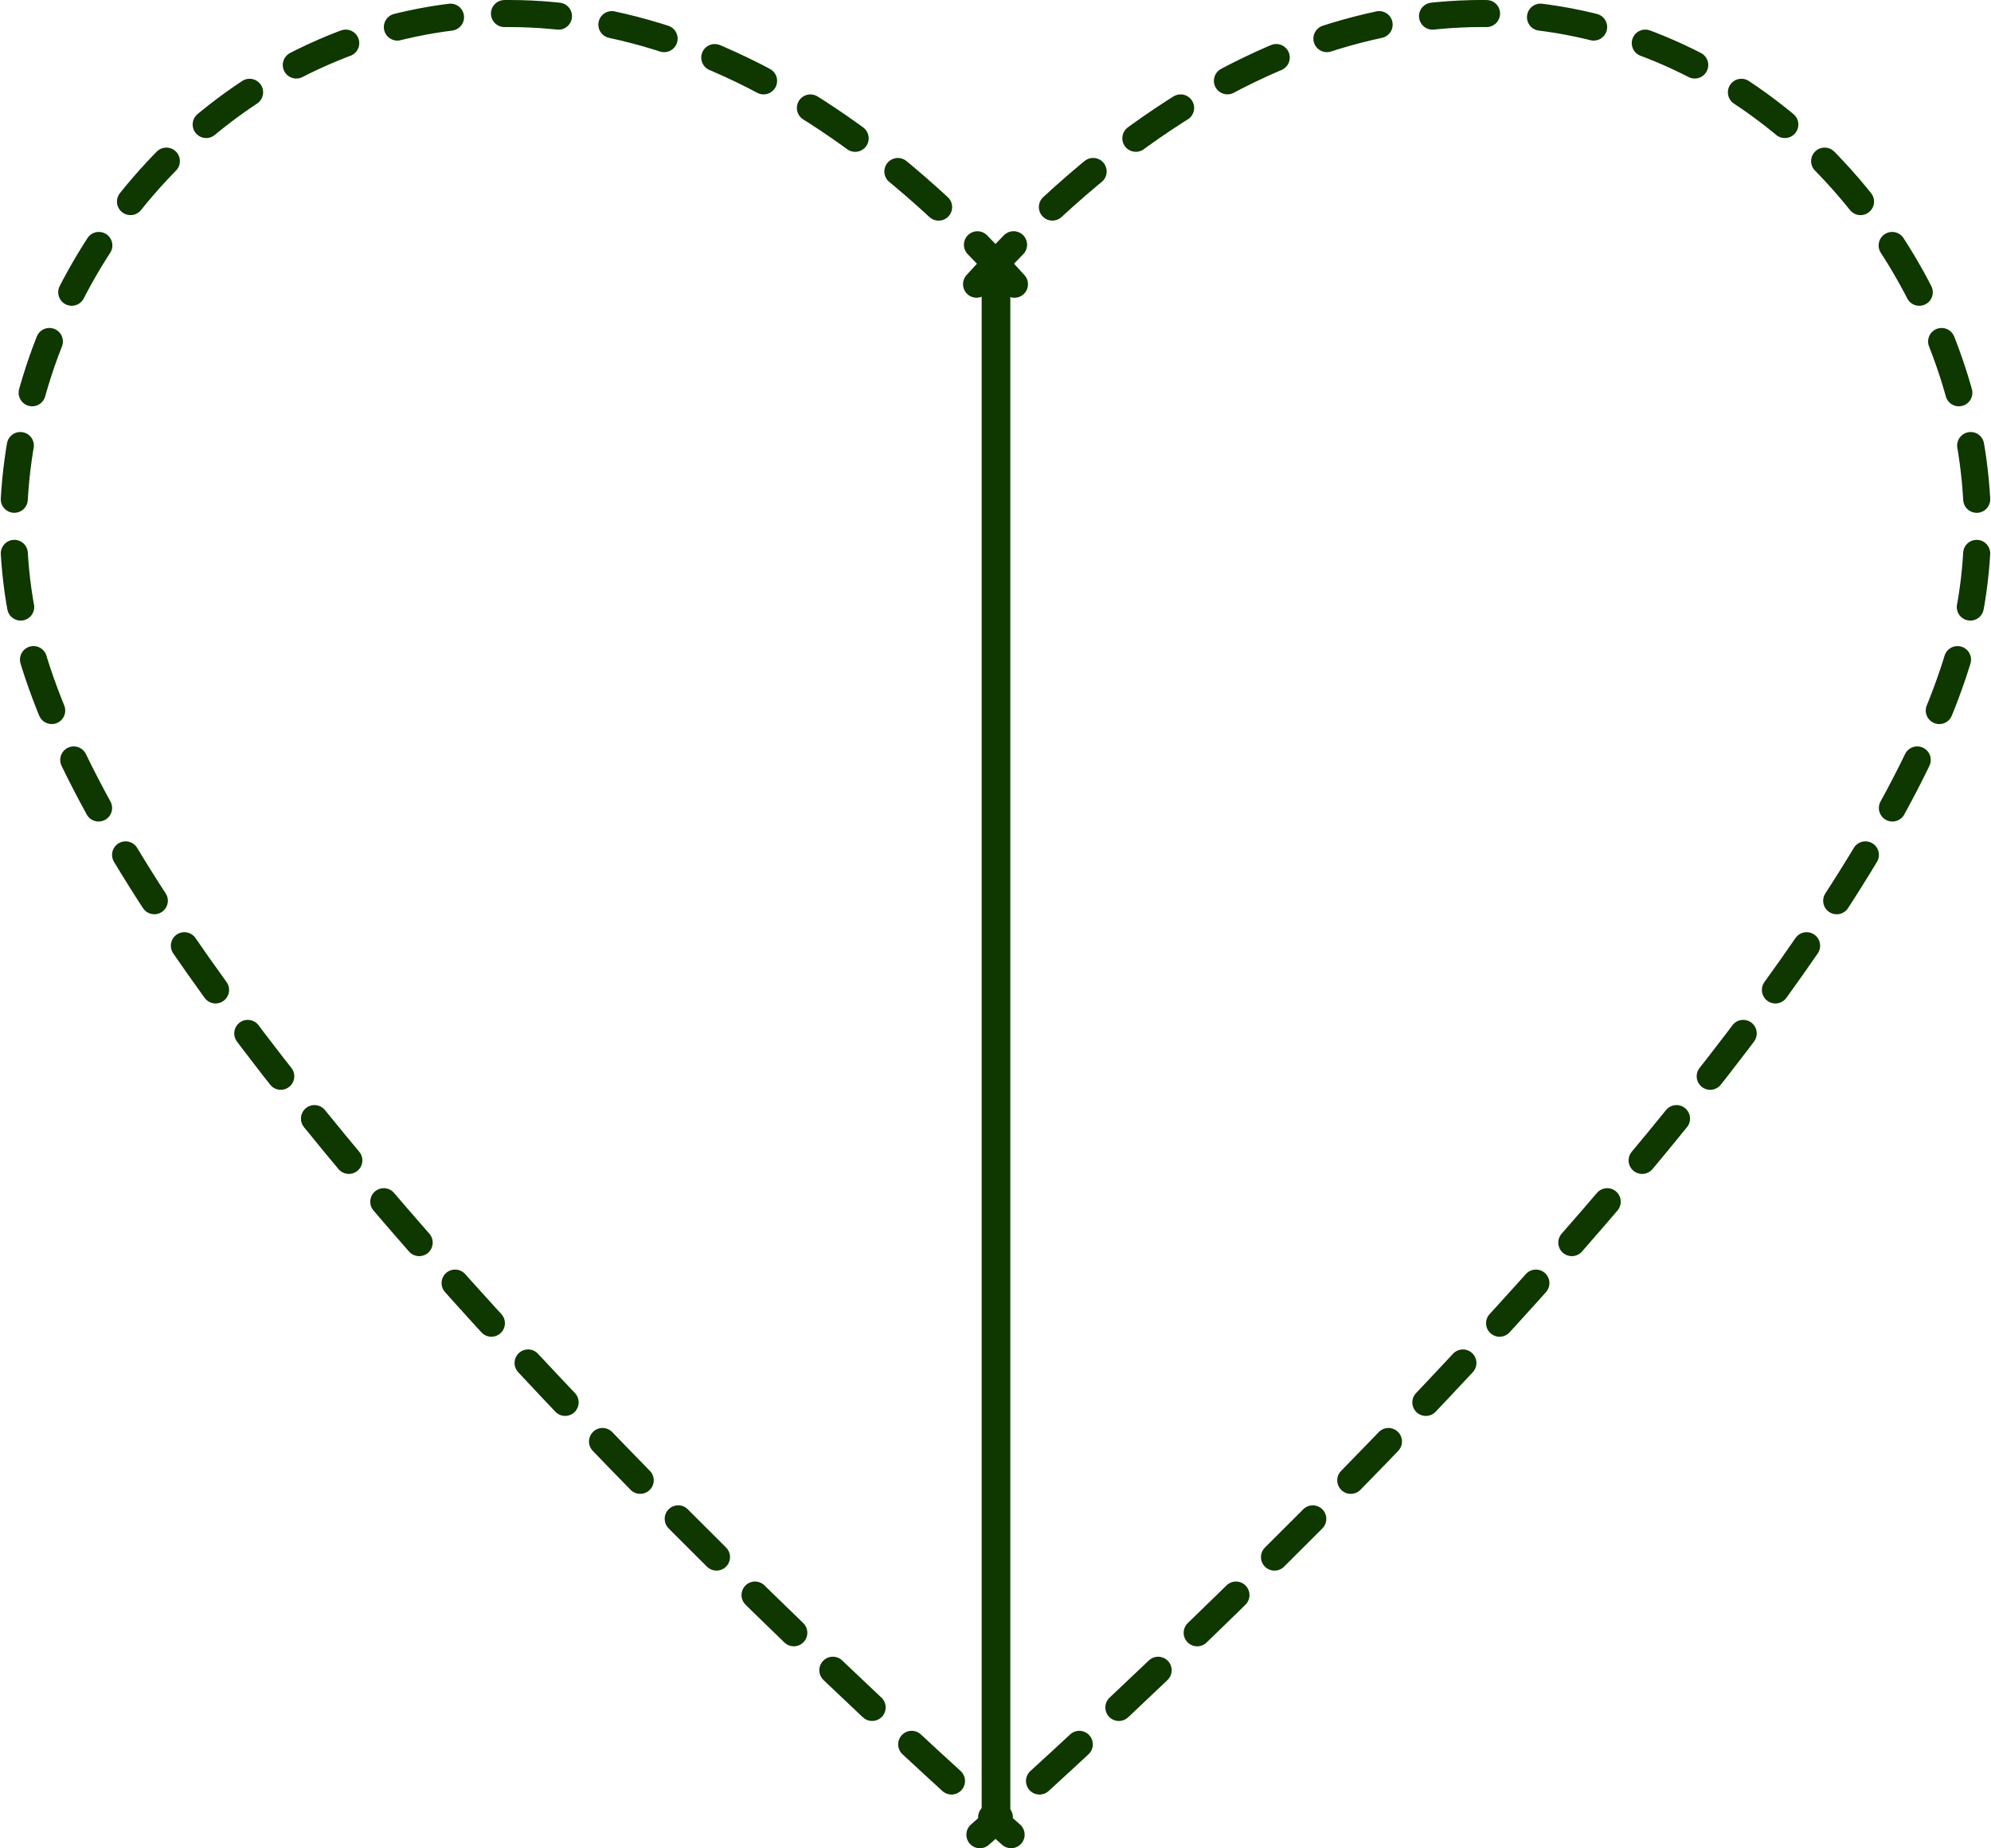 <svg xmlns="http://www.w3.org/2000/svg" viewBox="0 0 603.56 560.17"><defs><clipPath id="a" clipPathUnits="userSpaceOnUse"/><pattern id="b" width="110.528" patternUnits="userSpaceOnUse" patternTransform="translate(-828.62 854.89) scale(1.197)" height="110.506"><path d="M5.356 110.41c-.027-.496.914-2.067 1.622-2.708.966-.874 2.125-.317 3.03 1.46.38.741.614 1.348.522 1.348-.092 0-.464-.582-.827-1.294-1.107-2.17-2.458-2.088-3.676.22-.36.682-.663 1.12-.67.974zm23.635-.066c-.234-.234-12.332-4.88-13.103-5.033-.872-.171-3.194-1.738-3.41-2.301-.28-.732.785-2.041 2.136-2.623.685-.295 3.874-1.504 7.087-2.687a898.054 898.054 0 006.822-2.53l.98-.381-1.612-1.146c-2.004-1.424-2.018-1.44-1.33-1.378.376.033.73-.398 1.054-1.286.922-2.52 1.813-5.677 2.26-8.012.257-1.348.459-1.905.476-1.315.035 1.18-.991 5.27-2.165 8.629-.445 1.274-.808 2.404-.807 2.51 0 .105.527.549 1.168.986.642.437 1.167.907 1.167 1.046 0 .138-1.953.98-4.34 1.87s-4.34 1.715-4.34 1.832c0 .117 1.558.542 3.462.943 1.905.402 4.254.94 5.22 1.194 1.676.442 2.003.408 7.054-.74 2.913-.662 5.296-1.309 5.296-1.437 0-.128-1.953-.952-4.34-1.83-2.387-.878-4.34-1.72-4.34-1.872 0-.15.263-.428.584-.615 1.921-1.117 1.9-.95.625-5.077-1.17-3.783-2.056-7.893-1.765-8.184.085-.084.332.9.55 2.186.216 1.288.88 3.889 1.474 5.781.852 2.712 1.205 3.43 1.665 3.39.71-.06.7-.05-1.31 1.38-1.581 1.123-1.596 1.15-.8 1.45.448.168 3.743 1.393 7.323 2.723s6.92 2.628 7.419 2.885c1.033.531 1.731 1.627 1.47 2.307-.216.564-2.537 2.13-3.41 2.302-.35.07-3.56 1.262-7.131 2.651-3.572 1.39-6.549 2.471-6.616 2.404-.067-.067 1.95-.924 4.481-1.904l4.603-1.78-4.497-1.092c-2.474-.6-5.174-1.122-6-1.159-1.634-.073-11.195 2.058-10.774 2.402.141.116 2.098.93 4.347 1.808 2.25.879 4.09 1.659 4.09 1.733 0 .191-.523.17-.722-.03zm-2.476-5.32l4.981-1.173 2.531.515c1.392.283 3.988.88 5.77 1.328l3.238.813 1.769-.701c.973-.386 2.04-.755 2.372-.82.91-.181 2.81-1.434 3.026-1.994.471-1.229-.654-2.044-4.807-3.483l-2.18-.755-5.94 1.376c-3.266.757-6.041 1.315-6.166 1.24-.125-.074-2.673-.688-5.663-1.363-6.015-1.359-5.912-1.364-10.462.55-1.94.817-2.592 1.98-1.642 2.93.656.655 2.683 1.824 2.683 1.546 0-.084.864.212 1.92.658 2.148.907 1.767.936 8.57-.667zm26.24 5.285c-.008-.525 1.392-2.509 2.066-2.928.448-.278.758-.178 1.45.47.486.452 1.096 1.274 1.356 1.824.268.566.29.724.052.363-.232-.352-.827-1.103-1.321-1.67-1.079-1.235-1.694-1.018-2.852 1.005-.41.717-.748 1.138-.75.936zm17.305-2.419c-3.608-1.405-6.763-2.602-7.01-2.659-.757-.174-2.978-1.734-3.165-2.222-.26-.68.438-1.776 1.47-2.307.5-.257 3.839-1.556 7.42-2.885s6.875-2.555 7.322-2.723c.797-.3.782-.327-.8-1.451-2.009-1.429-2.018-1.439-1.31-1.378.461.04.814-.68 1.665-3.39.595-1.893 1.258-4.495 1.475-5.782.218-1.287.465-2.27.55-2.186.29.291-.596 4.401-1.765 8.184-1.276 4.127-1.297 3.96.624 5.077.322.187.585.464.585.615s-1.953.994-4.34 1.872c-2.388.878-4.34 1.698-4.34 1.821s2.394.767 5.32 1.43c5.05 1.146 5.408 1.184 7.053.75.953-.252 3.292-.786 5.196-1.188 1.905-.402 3.463-.826 3.463-.943s-1.953-.942-4.34-1.832c-2.387-.89-4.34-1.746-4.34-1.902s.263-.436.584-.623c1.924-1.12 1.907-.883.411-5.74-.755-2.453-1.433-5.21-1.507-6.129l-.134-1.67.309 1.674c.17.92.885 3.55 1.59 5.842 1.033 3.362 1.396 4.16 1.872 4.12.718-.061.71-.053-1.302 1.378l-1.612 1.146.98.38c.538.21 3.608 1.349 6.822 2.531 3.213 1.183 6.402 2.392 7.087 2.687 1.35.581 2.416 1.89 2.135 2.622-.216.563-2.537 2.13-3.41 2.302-.491.097-11.209 4.17-13.408 5.095-.23.096-.417.098-.417.004s1.84-.89 4.09-1.77c3.872-1.512 5.156-2.137 4.394-2.137-.182 0-2.574-.523-5.317-1.164l-4.987-1.163-5.35 1.193c-2.942.657-5.39 1.233-5.438 1.28-.048.047 1.943.871 4.424 1.832 2.481.96 4.511 1.809 4.511 1.887 0 .256-.432.104-7.06-2.478zm3.86-2.912c5.533-1.248 4.546-1.293 12.243.552l4.202 1.008 1.808-.717c.994-.394 2.08-.77 2.411-.836 1.257-.25 2.902-1.535 2.897-2.264-.01-1.366-.83-1.922-4.74-3.206l-2.242-.736-5.437 1.228c-2.99.675-5.532 1.284-5.648 1.354-.117.07-2.888-.49-6.158-1.244l-5.946-1.37-2.189.759c-4.287 1.485-5.401 2.336-4.722 3.605.286.534 3.034 2.287 3.034 1.935 0-.091.864.197 1.92.64 1.185.497 2.239.73 2.754.61.46-.108 3.075-.7 5.814-1.318zm26.577 4.183c.906-1.776 2.065-2.334 3.031-1.46.708.642 1.65 2.213 1.622 2.709-.008.147-.31-.292-.67-.975-1.22-2.308-2.57-2.388-3.677-.22-.363.713-.735 1.295-.827 1.295-.092 0 .143-.607.521-1.349zm-99.425-4.67c2.308-1.218 2.389-2.57.22-3.676-.712-.36-1.294-.73-1.294-.824 0-.092.607.143 1.349.521 1.775.906 2.333 2.065 1.459 3.031-.64.708-2.212 1.65-2.708 1.622-.147-.008.292-.31.975-.67zm107.93.07c-1.612-.985-1.994-1.609-1.564-2.553.314-.69 3.067-2.503 3.067-2.02 0 .092-.583.464-1.294.827-2.17 1.107-2.089 2.458.219 3.676.683.36 1.091.662.908.67-.184.006-.785-.263-1.336-.6zM6.352 96.78c-.552-.761-1.014-1.475-1.028-1.585-.155-1.25-.682-2.762-2.804-8.035C1.155 83.77.09 80.944.15 80.883c.062-.061.919 1.866 1.905 4.283l1.791 4.394 1.103-4.461c.606-2.453 1.105-5.212 1.11-6.13.004-.918-.492-3.678-1.103-6.133l-1.111-4.464-1.797 4.391C1.059 75.178.2 77.104.14 77.043c-.06-.06 1.003-2.881 2.363-6.27S5.055 64.18 5.15 63.65c.2-1.124 1.691-3.496 2.358-3.752.68-.26 1.776.438 2.307 1.471.257.5 1.556 3.838 2.886 7.418s2.555 6.876 2.722 7.323c.3.797.327.782 1.451-.8 1.429-2.009 1.44-2.018 1.378-1.31-.04.461.68.814 3.39 1.665 1.893.595 4.495 1.258 5.782 1.476 1.287.217 2.27.464 2.186.548-.291.291-4.401-.595-8.184-1.764-4.127-1.276-3.96-1.296-5.077.625-.187.32-.464.584-.615.584s-.994-1.953-1.872-4.34-1.698-4.34-1.822-4.34c-.124 0-.76 2.363-1.413 5.252l-1.188 5.253 1.205 5.264c.663 2.895 1.285 5.264 1.383 5.264.098 0 .907-1.954 1.797-4.34.89-2.388 1.746-4.34 1.902-4.34s.436.262.623.584c1.119 1.923.883 1.906 5.74.41 2.453-.755 5.21-1.433 6.129-1.506l1.67-.134-1.674.308c-.92.17-3.55.885-5.842 1.59-3.362 1.033-4.16 1.396-4.12 1.873.061.717.052.709-1.378-1.303l-1.146-1.611-.38.979c-.21.539-1.349 3.609-2.531 6.822-2.815 7.65-3.082 8.24-3.998 8.84-1.127.738-1.356.656-2.467-.878zm2.788.218c.501-.501 1.463-2.832 2.204-5.342.352-1.192.252-1.948-.928-7.011l-1.323-5.676 1.339-5.823 1.338-5.824-.759-2.189c-1.442-4.163-2.256-5.288-3.485-4.816-.635.243-1.838 2.186-2.038 3.291-.085.47-.45 1.602-.81 2.516l-.655 1.662 1.187 4.757c.652 2.617 1.196 5.433 1.209 6.26.013.826-.515 3.701-1.173 6.39L4.05 90.078l.638 1.68c.351.924.71 2.073.797 2.553.087.48.48 1.392.873 2.029.783 1.266 1.907 1.531 2.783.656zm44.635-.196c-.56-.774-1.03-1.497-1.044-1.607-.092-.72-.476-1.791-2.407-6.71-1.19-3.03-2.265-5.847-2.391-6.26-.33-1.08-.673-.943-1.89.75-.593.827-1.112 1.503-1.152 1.503-.04 0-.052-.256-.027-.57.037-.447-.842-.842-4.123-1.85-2.293-.704-4.922-1.42-5.842-1.59l-1.673-.308 1.669.134c.918.074 3.69.756 6.162 1.517 4.948 1.524 4.399 1.57 5.876-.484.256-.357.554-.56.66-.454.107.107.87 1.976 1.696 4.153.825 2.178 1.616 4.075 1.757 4.217.292.294 2.495-8.744 2.505-10.277.008-1.213-2.164-10.513-2.455-10.513-.113 0-.938 1.953-1.833 4.34-.894 2.387-1.752 4.34-1.904 4.34-.153 0-.284-.112-.29-.25-.007-.138-.358-.673-.781-1.19l-.769-.94-4.31 1.313c-2.371.722-5.137 1.398-6.147 1.502-1.188.122-1.542.09-1.002-.09.46-.153 1.286-.301 1.836-.33.551-.027 2.805-.612 5.008-1.299 3.14-.979 3.996-1.372 3.96-1.818-.025-.314-.013-.57.027-.57s.559.676 1.152 1.502c1.046 1.456 1.705 1.894 1.705 1.132 0-.204 1.065-3.021 2.365-6.26s2.426-6.19 2.5-6.557c.227-1.119 1.972-3.338 2.626-3.338.754 0 2.578 2.183 2.706 3.237.051.423 1.158 3.419 2.46 6.658 1.302 3.239 2.367 6.056 2.367 6.26 0 .762.66.324 1.705-1.132.593-.826 1.112-1.502 1.152-1.502s.053.256.027.57c-.036.446.82.84 3.96 1.818 2.203.687 4.457 1.272 5.008 1.3.55.028 1.377.176 1.836.33.54.18.186.211-1.002.089-1.01-.104-3.776-.78-6.146-1.502L65 74.752l-.769.94c-.423.517-.774 1.052-.78 1.19-.008.138-.138.25-.29.25-.153 0-1.01-1.953-1.905-4.34-.895-2.387-1.72-4.34-1.831-4.34-.113 0-.739 2.364-1.392 5.253l-1.188 5.252 1.203 5.255c.662 2.89 1.31 5.145 1.442 5.013.132-.132.915-2.022 1.74-4.2.826-2.177 1.589-4.046 1.696-4.153.106-.107.404.097.66.454 1.478 2.053.928 2.008 5.876.484 2.471-.76 5.244-1.443 6.162-1.517l1.67-.134-1.674.309c-.92.17-3.55.885-5.842 1.59-3.28 1.008-4.16 1.402-4.123 1.85.025.313.013.57-.027.57s-.559-.677-1.152-1.503c-1.217-1.694-1.56-1.83-1.89-.751-.126.413-1.201 3.23-2.39 6.26s-2.201 5.854-2.252 6.277c-.113.936-1.886 3.197-2.62 3.342-.313.061-.95-.473-1.55-1.302zm3.301-.773c.389-.63.668-1.27.62-1.423-.048-.154.255-1.189.674-2.3l.762-2.02-1.317-5.67-1.316-5.67 1.308-5.663 1.309-5.665-.743-1.99c-.409-1.095-.762-2.249-.785-2.564-.06-.805-1.762-2.957-2.34-2.957-.527 0-2.102 2.19-2.302 3.201-.07.35-.449 1.452-.843 2.448l-.717 1.81 1.234 5.034c.68 2.769 1.232 5.635 1.228 6.37-.004.734-.56 3.609-1.236 6.387l-1.228 5.053.83 2.042c.456 1.123.761 2.042.677 2.042-.28 0 .895 2.03 1.56 2.696.823.823 1.616.472 2.625-1.161zm44.371 1.38c-.464-.431-1.09-1.451-1.39-2.267a2633.52 2633.52 0 00-4.886-13.146l-.379-.98-1.145 1.613c-1.43 2.011-1.44 2.02-1.379 1.302.04-.477-.757-.84-4.119-1.873-2.293-.704-4.922-1.42-5.842-1.59l-1.673-.308 1.669.134c.918.074 3.676.752 6.128 1.507 4.858 1.496 4.622 1.513 5.741-.411.187-.321.467-.584.623-.584.156 0 1.012 1.953 1.902 4.34.89 2.387 1.714 4.34 1.832 4.34.117 0 .541-1.559.943-3.463.402-1.905.936-4.243 1.187-5.196.435-1.646.397-2.003-.749-7.054-.663-2.926-1.307-5.32-1.43-5.32-.124 0-.943 1.953-1.821 4.34-.878 2.387-1.72 4.34-1.872 4.34-.151 0-.428-.263-.615-.584-1.118-1.921-.95-1.9-5.077-.624-3.783 1.169-7.893 2.055-8.184 1.764-.085-.085.9-.332 2.186-.549 1.287-.217 3.889-.88 5.781-1.475 2.712-.852 3.43-1.204 3.39-1.665-.06-.709-.05-.7 1.379 1.31 1.124 1.582 1.151 1.597 1.45.8.168-.447 1.394-3.743 2.723-7.323s2.629-6.919 2.886-7.419c.531-1.032 1.627-1.731 2.307-1.47.563.216 2.13 2.537 2.302 3.41.07.35 1.262 3.56 2.651 7.131 1.39 3.572 2.47 6.549 2.404 6.616-.068.067-.912-1.918-1.877-4.411-.964-2.494-1.792-4.494-1.84-4.446s-.623 2.496-1.28 5.438l-1.193 5.35 1.164 4.987c.64 2.743 1.164 5.135 1.164 5.317 0 .762.624-.522 2.136-4.395.88-2.249 1.675-4.09 1.77-4.09s.092.189-.004.418c-.959 2.277-5 12.925-5.1 13.438-.187.96-1.912 3.318-2.51 3.433-.28.054-.888-.255-1.353-.685zm2.712-1.06c.39-.632.764-1.421.83-1.753.066-.332.441-1.415.834-2.407l.716-1.805-1.23-5.04c-.675-2.771-1.217-5.715-1.203-6.541.015-.827.555-3.727 1.202-6.446l1.175-4.943-.687-1.734c-.378-.954-.741-2.006-.807-2.337-.18-.91-1.433-2.81-1.994-3.026-1.229-.472-2.043.653-3.486 4.816l-.758 2.19 1.37 5.945c.754 3.27 1.313 6.041 1.244 6.157-.07.117-.68 2.659-1.355 5.65l-1.227 5.436.736 2.242c.848 2.58 1.58 4.139 2.11 4.49.867.573 1.835.23 2.53-.894zM30.106 76.325c-.063-1.227-1.576-6.999-2.39-9.115-.395-1.028-.8-1.58-1.14-1.55-.29.026-.526.014-.526-.026s.676-.559 1.502-1.152c1.694-1.217 1.83-1.56.751-1.89-.413-.126-3.23-1.201-6.26-2.39s-5.854-2.201-6.277-2.253c-1.054-.127-3.238-1.951-3.238-2.705 0-.654 2.22-2.4 3.339-2.626.367-.074 3.147-1.106 6.176-2.293s5.847-2.262 6.26-2.388c1.08-.33.943-.673-.751-1.89-.826-.593-1.502-1.111-1.502-1.151 0-.04.236-.053.526-.027.34.03.745-.522 1.14-1.55.682-1.774 2.226-7.532 2.438-9.087l.136-1.002.049 1.002c.054 1.109-1.252 6.258-2.361 9.308-.792 2.178-.904 1.867 1.223 3.398.356.256.56.553.453.66-.106.107-1.975.87-4.153 1.695-2.177.826-4.075 1.617-4.217 1.758-.33.328 8.881 2.514 10.481 2.486 1.671-.029 10.718-2.175 10.4-2.467-.141-.13-2.135-.945-4.43-1.81-2.296-.865-4.24-1.637-4.32-1.715s.144-.351.5-.607c2.053-1.478 2.002-.945.545-5.71-.728-2.379-1.41-5.152-1.518-6.162-.157-1.485-.073-1.294.44 1.002 1.112 4.982 2.485 8.853 3.121 8.8.31-.025.563-.013.563.028s-.676.558-1.502 1.152c-1.456 1.046-1.894 1.705-1.131 1.705.204 0 3.02 1.064 6.26 2.365s6.189 2.426 6.556 2.5c1.12.227 3.339 1.972 3.339 2.626 0 .753-2.183 2.578-3.238 2.706-.423.05-3.419 1.158-6.658 2.46-3.239 1.301-6.055 2.367-6.26 2.367-.762 0-.324.659 1.132 1.705.826.593 1.502 1.112 1.502 1.152s-.253.052-.563.027c-.636-.053-2.01 3.819-3.121 8.8-.513 2.297-.597 2.488-.44 1.002.107-1.01.788-3.776 1.513-6.147l1.319-4.31-.94-.769c-.516-.423-1.052-.774-1.19-.78-.137-.008-.25-.138-.25-.29s1.953-1.01 4.34-1.906c2.387-.894 4.34-1.746 4.34-1.892a.268.268 0 00-.269-.265c-.148 0-2.505-.508-5.24-1.13l-4.97-1.13-5.267 1.207c-2.897.663-5.16 1.313-5.027 1.445.133.131 2.023.915 4.2 1.74 2.177.826 4.046 1.589 4.153 1.696.107.106-.097.403-.453.66-2.104 1.513-2.006 1.152-1.055 3.906 1.283 3.714 2.297 7.937 2.144 8.926-.13.851-.136.849-.184-.1zm-4.08-18.531c5.354-1.243 5.737-1.288 7.425-.874.979.24 3.523.837 5.654 1.325l3.875.888 1.8-.716c.991-.393 2.136-.754 2.543-.801.96-.112 3.098-1.743 3.098-2.363 0-.527-2.19-2.102-3.201-2.302-.351-.07-1.424-.437-2.384-.818l-1.746-.692-4.931 1.195c-2.712.657-5.608 1.2-6.434 1.206-.826.006-3.776-.544-6.554-1.221l-5.053-1.232-2.042.83c-1.123.456-2.042.761-2.042.677 0-.28-2.031.895-2.696 1.56-.507.507-.58.802-.32 1.288.375.701 2.62 2.2 2.89 1.929.095-.095 1.026.182 2.069.615 1.043.434 2.01.795 2.15.803.14.008 2.794-.576 5.899-1.297zm51.27 17.753c-.115-.872-.768-3.464-1.452-5.76-.985-3.303-1.363-4.163-1.816-4.126-.314.026-.571.014-.571-.027s.676-.559 1.502-1.152c1.456-1.046 1.894-1.705 1.132-1.705-.204 0-3.021-1.065-6.26-2.367S63.596 58 63.173 57.95c-1.054-.128-3.237-1.952-3.237-2.706 0-.653 2.219-2.399 3.338-2.625.367-.075 3.318-1.2 6.557-2.5 3.239-1.301 6.056-2.366 6.26-2.366.762 0 .324-.659-1.132-1.705-.826-.593-1.502-1.112-1.502-1.152s.256-.052.57-.027c.446.037.84-.82 1.818-3.96.687-2.203 1.272-4.457 1.3-5.007.028-.551.176-1.378.33-1.837.18-.54.211-.186.089 1.002-.104 1.01-.78 3.776-1.502 6.147l-1.312 4.31.939.77c.517.422 1.052.773 1.19.78.138.007.25.137.25.29 0 .153-1.953 1.01-4.34 1.905-2.387.894-4.34 1.72-4.34 1.832 0 .291 9.3 2.463 10.513 2.455 1.532-.01 10.571-2.213 10.277-2.505-.142-.14-2.04-.932-4.217-1.757-2.177-.826-4.046-1.589-4.153-1.695-.107-.107.097-.404.454-.66 2.053-1.478 2.008-.93.484-5.877-.76-2.471-1.443-5.244-1.517-6.162l-.134-1.67.309 1.674c.17.92.885 3.55 1.59 5.842 1.007 3.281 1.402 4.16 1.85 4.123.313-.025.569-.013.569.027s-.676.559-1.502 1.152c-1.694 1.217-1.83 1.56-.752 1.89.414.126 3.23 1.2 6.26 2.388s5.81 2.219 6.177 2.293c1.119.226 3.338 1.972 3.338 2.625 0 .754-2.183 2.579-3.237 2.706-.423.051-3.248 1.065-6.278 2.253s-5.846 2.264-6.26 2.39c-1.079.33-.942.673.752 1.89.826.593 1.502 1.111 1.502 1.151s-.256.053-.57.027c-.447-.036-.842.843-1.85 4.123-.704 2.293-1.42 4.922-1.59 5.843l-.308 1.673.134-1.67c.074-.918.756-3.69 1.517-6.161 1.524-4.948 1.57-4.399-.484-5.877-.357-.256-.56-.553-.454-.66.107-.107 1.976-.87 4.153-1.695 2.178-.826 4.067-1.609 4.2-1.74.132-.132-2.124-.781-5.013-1.443l-5.255-1.203-5.252 1.188c-2.89.654-5.253 1.28-5.253 1.392 0 .112 1.953.936 4.34 1.831 2.387.895 4.34 1.752 4.34 1.905 0 .153-.113.283-.25.29-.138.007-.673.358-1.19.78l-.94.77 1.313 4.31c1.198 3.934 1.993 7.816 1.6 7.816-.087 0-.252-.714-.366-1.586zm-3.989-17.743l5.636-1.3 5.67 1.316 5.668 1.316 2.021-.761c1.111-.42 2.146-.723 2.3-.675.447.14 2.535-1.267 2.904-1.957.26-.485.187-.78-.32-1.287-.665-.666-2.696-1.84-2.696-1.56 0 .084-.92-.221-2.042-.678l-2.043-.83-5.052 1.229c-2.779.675-5.653 1.231-6.388 1.235-.734.004-3.6-.548-6.37-1.227l-5.034-1.235-1.81.718c-.995.394-2.096.773-2.447.843-1.011.2-3.201 1.775-3.201 2.302 0 .62 2.137 2.25 3.097 2.363.408.047 1.493.394 2.411.77.918.375 1.757.69 1.865.7.108.01 2.732-.567 5.831-1.282zM.481 57.69c.352-.232 1.103-.826 1.67-1.321 1.235-1.078 1.018-1.693-1.005-2.851-.717-.41-1.138-.748-.936-.751.525-.008 2.509 1.392 2.928 2.066.278.447.178.758-.47 1.45-.452.485-1.273 1.095-1.824 1.356-.566.267-.724.29-.363.052zm108.87-.208c-1.64-1.014-2.366-1.997-1.958-2.654.418-.67 2.402-2.069 2.926-2.061.202.003-.219.34-.936.751-2.023 1.158-2.24 1.773-1.005 2.851.567.495 1.318 1.078 1.67 1.297.351.219.563.406.472.416-.092.01-.618-.26-1.169-.6zm-102.99-8.11c-.552-.761-1.015-1.475-1.028-1.585-.15-1.202-.681-2.72-2.81-8.012C1.158 36.377.09 33.547.15 33.485c.06-.06.918 1.867 1.907 4.282l1.796 4.39 1.111-4.463c.612-2.455 1.108-5.215 1.104-6.133-.004-.918-.504-3.676-1.11-6.13L3.854 20.97l-1.792 4.394C1.078 27.781.221 29.708.16 29.646c-.062-.061 1.001-2.886 2.363-6.276s2.55-6.599 2.64-7.13c.194-1.118 1.683-3.493 2.353-3.75.732-.281 2.041.785 2.623 2.135.295.685 1.504 3.874 2.686 7.087a898.054 898.054 0 002.531 6.822l.381.98 1.146-1.612c1.424-2.003 1.439-2.018 1.378-1.33-.033.377.397.73 1.285 1.054 2.52.923 5.678 1.813 8.013 2.26 1.348.257 1.904.46 1.315.476-1.18.035-5.27-.99-8.629-2.164-1.275-.446-2.404-.81-2.51-.808-.105.001-.55.527-.986 1.169-.437.641-.908 1.166-1.046 1.166s-.98-1.953-1.87-4.34c-.89-2.387-1.7-4.34-1.797-4.34s-.72 2.368-1.383 5.263l-1.205 5.264 1.187 5.253c.654 2.889 1.29 5.253 1.414 5.253.124 0 .944-1.953 1.822-4.34.878-2.388 1.72-4.34 1.871-4.34.152 0 .428.262.615.584 1.118 1.92.95 1.9 5.078.624 3.783-1.17 7.892-2.055 8.184-1.764.084.085-.9.332-2.187.549s-3.888.88-5.78 1.475c-2.712.851-3.43 1.204-3.391 1.664.06.71.05.7-1.378-1.31-1.124-1.581-1.152-1.596-1.451-.799-.168.447-1.393 3.742-2.723 7.323-2.766 7.447-3.111 8.198-3.994 8.67-1.021.547-1.29.428-2.354-1.042zm2.523.719c.241 0 1.366-2.47 2.136-4.693l.759-2.19-1.339-5.823-1.338-5.823 1.326-5.676 1.326-5.675-.563-1.837c-1.478-4.824-2.777-6.395-4.15-5.02-.679.677-1.822 2.683-1.53 2.683.093 0-.193 1-.637 2.224l-.807 2.223 1.192 4.871c.656 2.679 1.182 5.547 1.169 6.373-.013.827-.555 3.636-1.205 6.244l-1.183 4.74.823 2.187c.453 1.203.746 2.187.65 2.187-.3 0 .853 2.01 1.558 2.714.372.372.902.59 1.178.483.276-.106.562-.193.635-.193zm44.9-.697c-.56-.774-1.031-1.497-1.045-1.607-.093-.733-.5-1.837-2.614-7.09-1.302-3.24-2.368-6.056-2.368-6.26 0-.763-.66-.325-1.705 1.131-.594.826-1.112 1.502-1.152 1.502-.04 0-.053-.253-.027-.563.052-.636-3.82-2.01-8.801-3.122-2.297-.512-2.488-.596-1.002-.439 1.01.107 3.776.788 6.147 1.513l4.31 1.319.77-.94c.422-.516.773-1.052.78-1.19.007-.137.137-.25.29-.25s1.01 1.953 1.905 4.34c.895 2.387 1.72 4.34 1.833 4.34.29 0 2.462-9.3 2.454-10.513-.01-1.532-2.213-10.57-2.504-10.277-.141.142-.932 2.04-1.758 4.217-.826 2.177-1.588 4.046-1.695 4.153-.107.107-.404-.097-.66-.453-1.531-2.128-1.22-2.016-3.398-1.223-3.05 1.109-8.2 2.415-9.308 2.36l-1.002-.049 1.002-.136c1.555-.21 7.313-1.755 9.087-2.437 1.028-.395 1.58-.8 1.55-1.14-.026-.29-.014-.527.027-.527s.558.676 1.152 1.503c1.216 1.693 1.56 1.83 1.889.75.126-.412 1.2-3.23 2.388-6.259s2.22-5.81 2.293-6.176c.227-1.12 1.972-3.339 2.626-3.339.753 0 2.578 2.183 2.705 3.237.051.423 1.065 3.248 2.254 6.278 1.188 3.03 2.263 5.847 2.39 6.26.329 1.079.672.942 1.889-.751.593-.827 1.112-1.503 1.152-1.503.04 0 .052.237.027.527-.03.34.52.745 1.55 1.14 1.774.682 7.53 2.226 9.087 2.437l1.001.136-1.001.05c-1.11.054-6.259-1.252-9.308-2.361-2.179-.793-1.867-.905-3.398 1.223-.257.356-.554.56-.66.453-.107-.107-.87-1.976-1.696-4.153-.825-2.177-1.609-4.067-1.74-4.2-.132-.132-.78 2.124-1.442 5.014l-1.203 5.254 1.188 5.253c.653 2.889 1.28 5.252 1.391 5.252.113 0 .937-1.953 1.831-4.34.895-2.387 1.753-4.34 1.905-4.34.153 0 .284.113.29.25.007.138.358.674.781 1.19l.769.94 4.31-1.319c2.371-.725 5.137-1.406 6.147-1.513 1.486-.157 1.295-.073-1.001.44-4.982 1.112-8.854 2.485-8.801 3.121.025.31.013.564-.027.564s-.559-.677-1.152-1.503c-1.046-1.456-1.705-1.894-1.705-1.131 0 .204-1.066 3.02-2.367 6.26-1.302 3.238-2.41 6.234-2.46 6.657-.114.936-1.887 3.198-2.62 3.342-.313.062-.95-.473-1.55-1.302zm2.86-.161c.5-.656.929-1.45.952-1.766.023-.315.376-1.47.785-2.564l.743-1.99-1.309-5.664-1.308-5.665 1.316-5.669 1.317-5.67-.762-2.02c-.419-1.111-.722-2.146-.674-2.3.14-.447-1.267-2.535-1.957-2.904-.486-.26-.781-.187-1.288.32-.665.665-1.84 2.696-1.56 2.696.084 0-.22.92-.677 2.043l-.83 2.042 1.228 5.052c.676 2.779 1.232 5.653 1.236 6.388.004.734-.549 3.6-1.228 6.37l-1.234 5.034.717 1.81c.395.995.774 2.096.843 2.447.2 1.011 1.775 3.202 2.302 3.202.264 0 .888-.537 1.388-1.192zm45.113 1.17c-.825-.488-1.207-1.33-3.93-8.659a6167.61 6167.61 0 00-2.722-7.322c-.3-.798-.327-.783-1.45.799-1.43 2.01-1.44 2.019-1.38 1.31.04-.46-.678-.813-3.39-1.665-1.892-.594-4.493-1.258-5.78-1.475-1.288-.217-2.271-.464-2.187-.549.291-.29 4.401.595 8.184 1.765 4.127 1.276 3.96 1.296 5.077-.625.187-.321.464-.584.615-.584s.994 1.953 1.872 4.34c.878 2.387 1.698 4.34 1.821 4.34.124 0 .767-2.394 1.43-5.32 1.146-5.051 1.184-5.408.75-7.053-.252-.954-.786-3.292-1.188-5.197-.401-1.904-.826-3.463-.943-3.463s-.942 1.953-1.832 4.34c-.89 2.388-1.732 4.34-1.87 4.34-.139 0-.61-.524-1.046-1.166-.437-.641-.881-1.167-.987-1.168-.105-.001-1.235.362-2.51.807-3.358 1.174-7.448 2.2-8.628 2.165-.59-.017-.033-.219 1.315-.477 2.335-.446 5.492-1.337 8.012-2.259.888-.325 1.319-.678 1.286-1.053-.061-.689-.046-.675 1.378 1.329l1.146 1.611.38-.98c.21-.538 1.349-3.608 2.531-6.82 1.183-3.214 2.392-6.403 2.687-7.088.582-1.35 1.89-2.417 2.623-2.136.563.216 2.13 2.538 2.301 3.41.097.492 4.17 11.21 5.095 13.408.096.23.098.418.004.418s-.89-1.84-1.77-4.09c-1.512-3.872-2.136-5.156-2.136-4.394 0 .181-.524 2.574-1.164 5.317l-1.164 4.986 1.194 5.35c.656 2.943 1.232 5.39 1.28 5.438.047.049.874-1.952 1.84-4.445s1.81-4.478 1.878-4.41-1.056 3.152-2.498 6.851c-1.441 3.7-2.56 6.787-2.487 6.86.254.254-2.052 3.397-2.552 3.477-.275.045-.763-.074-1.085-.263zm1.735-.628c.66-.66 1.831-2.689 1.553-2.689-.084 0 .208-.888.65-1.973l.8-1.973-1.177-4.955c-.648-2.724-1.19-5.63-1.204-6.456-.014-.827.529-3.776 1.206-6.555l1.232-5.052-.83-2.042c-.456-1.124-.761-2.043-.678-2.043.278 0-.891-2.028-1.547-2.683-.95-.95-2.112-.299-2.928 1.642-1.915 4.55-1.91 4.447-.551 10.462.675 2.99 1.284 5.531 1.354 5.648.07.116-.49 2.887-1.244 6.157l-1.37 5.946.758 2.189c1.302 3.757 1.997 4.887 3.076 5 .138.015.543-.266.9-.623zM30.11 28.87c-.062-1.268-1.168-5.538-2.193-8.465-.563-1.607-.923-2.185-1.339-2.148-.692.06-.679.047 1.326-1.378l1.611-1.146-.98-.381a895.973 895.973 0 00-6.82-2.53c-3.214-1.183-6.403-2.392-7.087-2.687-1.351-.582-2.417-1.89-2.136-2.623.257-.67 2.633-2.16 3.751-2.352.53-.091 3.739-1.28 7.13-2.641 3.39-1.361 6.214-2.425 6.276-2.363s-1.866.918-4.283 1.904L20.971 3.85l4.461 1.103c2.454.606 5.212 1.11 6.13 1.12 1.454.016 10.74-1.956 10.457-2.22-.059-.055-2.026-.888-4.371-1.851-2.346-.964-4.216-1.801-4.157-1.86.059-.06 2.88 1.006 6.267 2.366 3.389 1.36 6.595 2.55 7.125 2.645 1.124.2 3.496 1.692 3.752 2.36.26.679-.438 1.775-1.471 2.306-.5.257-3.838 1.556-7.419 2.885s-6.875 2.555-7.322 2.723c-.797.3-.782.327.799 1.45 2.01 1.43 2.02 1.44 1.31 1.38-.46-.04-.813.678-1.665 3.39-.594 1.892-1.258 4.494-1.475 5.78-.217 1.288-.464 2.271-.549 2.187-.29-.291.595-4.401 1.765-8.184 1.276-4.127 1.296-3.96-.625-5.077-.321-.187-.584-.464-.584-.615s1.953-.994 4.34-1.872c2.387-.878 4.34-1.726 4.34-1.883 0-.158-.12-.287-.269-.287-.148 0-2.505-.508-5.239-1.13l-4.97-1.13-5.278 1.209c-2.902.664-5.277 1.288-5.277 1.386 0 .098 1.953.907 4.34 1.797 2.387.89 4.34 1.732 4.34 1.87 0 .139-.524.61-1.166 1.046-.641.437-1.167.88-1.168.987-.001.105.366 1.247.817 2.537 1.27 3.634 2.244 7.691 2.09 8.705-.137.906-.14.905-.189-.104zm-4.08-18.484c5.361-1.245 5.736-1.289 7.426-.872.978.242 3.589.85 5.8 1.351l4.02.912 2.416-.87c4.12-1.488 4.997-2.142 4.523-3.377-.244-.635-2.186-1.838-3.291-2.038-.47-.085-1.57-.437-2.445-.782l-1.59-.627-4.662 1.144c-2.564.63-5.413 1.162-6.331 1.183s-3.861-.497-6.54-1.154l-4.871-1.194-2.224.807c-1.223.444-2.223.73-2.223.637 0-.292-2.006.851-2.684 1.529-.88.88-.322 2.076 1.303 2.794 1.612.712 4.78 1.812 5.307 1.843.23.013 2.96-.566 6.066-1.287zM77.14 27.428c-.217-1.287-.88-3.889-1.475-5.781-.851-2.712-1.204-3.43-1.664-3.39-.71.06-.7.05 1.31-1.379 1.581-1.124 1.596-1.151.799-1.45-.447-.167-3.742-1.393-7.323-2.723-3.58-1.329-6.92-2.628-7.418-2.884-1.033-.532-1.732-1.628-1.471-2.307.256-.668 2.628-2.16 3.752-2.36.53-.094 3.736-1.284 7.124-2.645 3.389-1.36 6.21-2.424 6.27-2.363s-1.865.919-4.28 1.907L68.373 3.85l4.464 1.11c2.455.612 5.215 1.108 6.133 1.104.918-.004 3.677-.504 6.13-1.11l4.462-1.102-4.394-1.792C82.751 1.074 80.824.218 80.886.156c.062-.062 2.886 1.002 6.276 2.363s6.599 2.55 7.13 2.641c1.118.193 3.494 1.683 3.75 2.353.281.731-.784 2.04-2.135 2.622-.685.295-3.874 1.504-7.087 2.687a898.054 898.054 0 00-6.822 2.53l-.98.381 1.612 1.146c2.012 1.43 2.02 1.44 1.303 1.378-.477-.04-.84.758-1.873 4.12-.705 2.293-1.42 4.922-1.59 5.842l-.308 1.673.134-1.669c.073-.918.751-3.676 1.507-6.128 1.495-4.858 1.512-4.622-.412-5.741-.32-.187-.584-.468-.584-.623 0-.156 1.953-1.012 4.34-1.902 2.387-.89 4.34-1.699 4.34-1.797 0-.098-2.368-.72-5.263-1.383L78.96 9.444l-5.253 1.188c-2.889.653-5.253 1.29-5.253 1.413 0 .124 1.953.944 4.34 1.822 2.388.878 4.34 1.72 4.34 1.872 0 .151-.262.428-.584.615-1.92 1.118-1.9.95-.624 5.077 1.17 3.783 2.055 7.893 1.764 8.184-.084.085-.331-.9-.549-2.186zm-3.828-17.032l5.635-1.3 5.687 1.324c6.204 1.444 5.91 1.448 10.11-.12C96.82 9.523 97.5 8.922 97.5 7.86c0-.86-1.657-2.094-3.186-2.371-.48-.087-1.628-.446-2.553-.797l-1.68-.638-4.887 1.196c-2.688.658-5.564 1.185-6.39 1.173s-3.643-.557-6.26-1.21l-4.757-1.186-1.661.655c-.914.36-2.046.725-2.516.81-1.123.204-3.05 1.407-3.3 2.062-.312.812.313 1.636 1.698 2.24 2.256.982 4.597 1.833 5.14 1.868.291.019 3.065-.55 6.165-1.266zm-73.3.146c0-.092.583-.464 1.295-.828 2.169-1.106 2.088-2.457-.22-3.676-.683-.36-1.121-.662-.974-.67.495-.027 2.067.914 2.708 1.622.874.966.316 2.125-1.46 3.03-.742.379-1.348.614-1.348.522zm109.07-.545c-1.703-.899-2.233-2.058-1.375-3.007.641-.708 2.213-1.65 2.708-1.622.147.008-.291.31-.974.67-2.308 1.219-2.389 2.57-.22 3.676.712.364 1.294.733 1.294.82 0 .22 0 .219-1.433-.537zM6.793 2.6C6.054 1.788 5.349.555 5.373.117c.008-.15.31.286.67.97 1.219 2.307 2.57 2.388 3.676.219.364-.712.736-1.294.828-1.294.394 0-1.244 2.68-1.83 2.993-.915.49-1.153.44-1.923-.406zm47.409 0c-.73-.8-1.44-2.033-1.43-2.482.003-.15.34.314.75 1.031 1.158 2.024 1.774 2.24 2.852 1.005.494-.567 1.09-1.318 1.323-1.67.362-.544.368-.515.043.196-.485 1.06-1.977 2.671-2.474 2.671-.21 0-.688-.338-1.065-.751zm47.556.39c-.55-.322-2.126-2.977-1.765-2.977.092 0 .465.582.828 1.294 1.106 2.169 2.457 2.088 3.676-.22.36-.683.662-1.119.67-.97.044.812-1.814 3.242-2.464 3.224-.197-.006-.623-.164-.946-.352z"/></pattern></defs><g stroke="#0f3700" fill="none"><path clip-path="url(#a)" transform="translate(-52.834 -90.403)" fill="url(#b)" d="M4.038 35.081h688.77v628.09H4.038z"/><path d="M296.036 86.136c161.19-179.54 328.03-27.04 300.41 102.2-27.63 129.24-299.4 367.74-299.4 367.74m10.48-469.93c-161.19-179.55-328.03-27.05-300.41 102.19 27.621 129.24 299.4 367.73 299.4 367.73" stroke-linecap="round" stroke-dasharray="16.4,16.4" stroke-width="8.2"/><path stroke-linejoin="round" stroke-linecap="round" stroke-width="5.241" d="M300.206 86.527h3.446v462.55h-3.446z"/></g></svg>